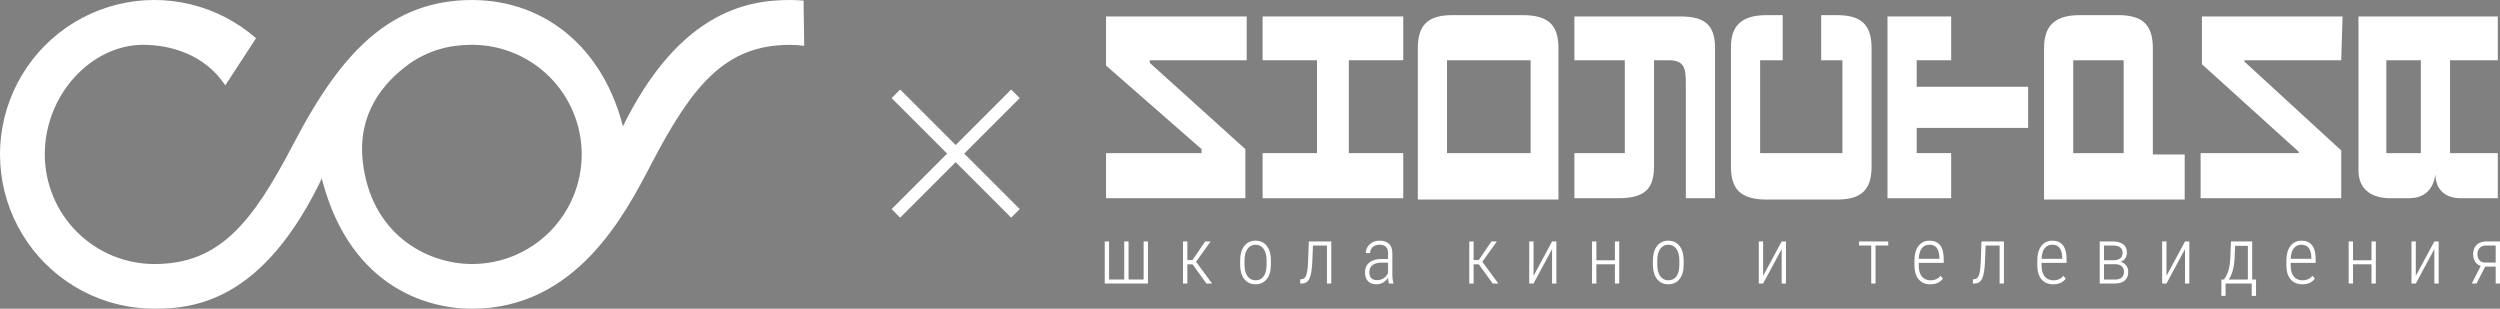 <?xml version="1.0" encoding="UTF-8"?> <svg xmlns="http://www.w3.org/2000/svg" width="826" height="102" viewBox="0 0 826 102" fill="none"><rect x="0" y="0" width="826" height="102" fill="#808080" stroke="none"/><g clip-path="url(#clip0_294_1446)"><path d="M773.544 19.904H741.544V20.343L773.544 49.712V65.493H727.078V50.589H759.516V50.151L727.516 21.219V5.438H773.982L773.544 19.904Z" fill="white"></path><path d="M411.902 19.904H379.902V20.781L411.464 49.274V65.493H365.438V50.589H396.998V49.274L365.438 21.658V5.438H411.902V19.904Z" fill="white"></path><path d="M463.632 19.904H445.659V50.589H463.632V65.493H417.166V50.589H435.139V19.904H417.166V5.438H463.632V19.904Z" fill="white"></path><path d="M618.37 15.959V54.972C618.37 62.424 615.301 65.931 606.973 65.931H583.74C574.973 65.931 571.904 62.424 571.904 54.972V15.521C571.904 8.507 575.411 5 583.74 5H589V19.904H581.548V50.589H608.726V19.904H601.712V5H606.973C615.301 5 618.37 8.507 618.37 15.959Z" fill="white"></path><path d="M711.299 15.959V51.027H721.82V65.931H675.354V15.959C675.354 8.945 678.423 5 687.19 5C688.067 5 698.586 5 699.901 5C708.23 5 711.299 8.507 711.299 15.959ZM684.997 19.904V50.589H701.656V19.904H684.997Z" fill="white"></path><path d="M825.271 19.904H809.491V50.589H811.682H825.271V65.493H814.312C811.682 65.493 812.997 65.493 812.997 65.493C807.737 65.493 804.669 62.425 804.669 57.603C803.792 63.74 799.847 65.493 795.902 65.493C794.587 65.493 789.765 65.493 789.765 65.493C784.504 65.493 779.244 63.301 779.244 56.288V5.438H825.271V19.904ZM788.45 19.904V50.589H799.847V19.904H788.45Z" fill="white"></path><path d="M670.094 42.26V28.671H633.273V19.904H644.67V5.438H623.629V65.493H644.67V50.589H633.273V42.26H670.094Z" fill="white"></path><path d="M555.248 5.438C549.549 5.438 520.18 5.438 520.18 5.438V19.904H536.837V50.589H520.18V65.493C520.18 65.493 530.7 65.493 534.645 65.493C543.412 65.493 546.481 62.425 546.481 54.972C546.481 48.836 546.481 27.794 546.481 19.904H551.303C556.563 19.904 557.001 22.534 557.001 27.794V65.493H566.645V27.794V15.959C566.645 8.507 563.577 5.438 555.248 5.438Z" fill="white"></path><path d="M514.915 15.959V65.931H468.449V15.959C468.449 8.507 471.518 5 479.846 5H503.079C511.846 5 514.915 8.507 514.915 15.959ZM478.093 19.904V50.589H505.709V19.904H478.093Z" fill="white"></path><path d="M366.438 79.777V92.35H371.447V79.777H372.872V92.35H377.855V79.777H379.281V93.673H365V79.777H366.438Z" fill="white"></path><path d="M394.013 87.329H392.305V93.673H390.867V79.777H392.305V85.929H393.987L398.2 79.777H399.972L395.182 86.494L400.473 93.673H398.611L394.013 87.329Z" fill="white"></path><path d="M409.746 86.018C409.746 84.014 410.2 82.43 411.107 81.266C412.015 80.102 413.252 79.519 414.819 79.519C416.394 79.519 417.631 80.093 418.53 81.24C419.438 82.388 419.896 83.967 419.904 85.979V87.456C419.904 89.494 419.446 91.082 418.53 92.221C417.623 93.359 416.394 93.929 414.845 93.929C413.295 93.929 412.066 93.372 411.159 92.259C410.251 91.146 409.78 89.614 409.746 87.662V86.018ZM411.184 87.456C411.184 89.057 411.505 90.316 412.148 91.232C412.798 92.148 413.697 92.606 414.845 92.606C416.017 92.606 416.912 92.165 417.529 91.283C418.154 90.401 418.47 89.138 418.479 87.495V86.018C418.479 84.417 418.154 83.158 417.503 82.242C416.852 81.317 415.958 80.855 414.819 80.855C413.714 80.855 412.837 81.305 412.186 82.204C411.535 83.103 411.202 84.34 411.184 85.915V87.456Z" fill="white"></path><path d="M439.853 79.777V93.673H438.427V81.126H433.804L433.598 86.275C433.487 88.998 433.179 90.903 432.674 91.99C432.177 93.069 431.368 93.63 430.247 93.673H429.592V92.273L430.003 92.26C430.739 92.226 431.261 91.798 431.569 90.976C431.878 90.145 432.083 88.686 432.186 86.597L432.43 79.777H439.853Z" fill="white"></path><path d="M458.886 93.672C458.758 93.227 458.672 92.585 458.629 91.746C458.201 92.439 457.649 92.978 456.973 93.364C456.305 93.74 455.577 93.929 454.79 93.929C453.591 93.929 452.658 93.591 451.99 92.914C451.322 92.238 450.988 91.275 450.988 90.025C450.988 88.663 451.451 87.585 452.375 86.788C453.308 85.992 454.593 85.59 456.228 85.581H458.617V83.642C458.617 82.649 458.368 81.938 457.872 81.51C457.384 81.073 456.665 80.855 455.714 80.855C454.832 80.855 454.109 81.112 453.544 81.626C452.979 82.139 452.696 82.803 452.696 83.616L451.271 83.603C451.271 82.465 451.699 81.501 452.555 80.714C453.411 79.918 454.486 79.519 455.778 79.519C457.174 79.519 458.231 79.871 458.95 80.573C459.67 81.275 460.029 82.298 460.029 83.642V90.461C460.029 91.823 460.153 92.841 460.402 93.518V93.672H458.886ZM454.969 92.555C455.808 92.555 456.549 92.336 457.191 91.9C457.842 91.463 458.317 90.881 458.617 90.153V86.775H456.356C455.055 86.793 454.075 87.084 453.415 87.649C452.756 88.205 452.427 88.959 452.427 89.909C452.427 91.673 453.274 92.555 454.969 92.555Z" fill="white"></path><path d="M488.594 87.329H486.886V93.673H485.447V79.777H486.886V85.929H488.568L492.781 79.777H494.553L489.763 86.494L495.054 93.673H493.191L488.594 87.329Z" fill="white"></path><path d="M512.805 79.777H514.23V93.673H512.805V82.307L506.679 93.673H505.254V79.777H506.679V91.156L512.805 79.777Z" fill="white"></path><path d="M534.987 93.673H533.561V87.316H527.448V93.673H526.01V79.777H527.448V85.993H533.561V79.777H534.987V93.673Z" fill="white"></path><path d="M546.121 86.018C546.121 84.014 546.575 82.43 547.483 81.266C548.39 80.102 549.627 79.519 551.194 79.519C552.769 79.519 554.006 80.093 554.905 81.24C555.813 82.388 556.271 83.967 556.28 85.979V87.456C556.28 89.494 555.822 91.082 554.905 92.221C553.998 93.359 552.769 93.929 551.22 93.929C549.67 93.929 548.441 93.372 547.534 92.259C546.626 91.146 546.155 89.614 546.121 87.662V86.018ZM547.56 87.456C547.56 89.057 547.881 90.316 548.523 91.232C549.173 92.148 550.072 92.606 551.22 92.606C552.393 92.606 553.287 92.165 553.904 91.283C554.529 90.401 554.845 89.138 554.854 87.495V86.018C554.854 84.417 554.529 83.158 553.878 82.242C553.227 81.317 552.333 80.855 551.194 80.855C550.09 80.855 549.212 81.305 548.561 82.204C547.911 83.103 547.577 84.34 547.56 85.915V87.456Z" fill="white"></path><path d="M588.66 79.777H590.086V93.673H588.66V82.307L582.535 93.673H581.109V79.777H582.535V91.156L588.66 79.777Z" fill="white"></path><path d="M623.866 81.113H619.679V93.673H618.253V81.113H614.221V79.777H623.866V81.113Z" fill="white"></path><path d="M637.788 93.929C636.153 93.929 634.873 93.394 633.948 92.323C633.023 91.253 632.552 89.729 632.535 87.751V86.056C632.535 84.019 632.98 82.422 633.871 81.266C634.761 80.102 635.986 79.519 637.544 79.519C639.051 79.519 640.198 80.012 640.986 80.996C641.782 81.981 642.188 83.488 642.206 85.517V86.853H633.948V87.636C633.948 89.228 634.286 90.457 634.962 91.322C635.647 92.186 636.611 92.619 637.852 92.619C639.222 92.619 640.331 92.118 641.178 91.116L641.923 92.067C641.016 93.308 639.637 93.929 637.788 93.929ZM637.544 80.855C636.422 80.855 635.558 81.253 634.95 82.049C634.35 82.837 634.021 83.993 633.961 85.517H640.78V85.144C640.712 82.285 639.633 80.855 637.544 80.855Z" fill="white"></path><path d="M662.102 79.777V93.673H660.676V81.126H656.053L655.847 86.275C655.736 88.998 655.428 90.903 654.923 91.99C654.426 93.069 653.617 93.63 652.495 93.673H651.84V92.273L652.251 92.26C652.988 92.226 653.51 91.798 653.818 90.976C654.126 90.145 654.332 88.686 654.435 86.597L654.679 79.777H662.102Z" fill="white"></path><path d="M678.374 93.929C676.739 93.929 675.459 93.394 674.534 92.323C673.609 91.253 673.138 89.729 673.121 87.751V86.056C673.121 84.019 673.567 82.422 674.457 81.266C675.347 80.102 676.572 79.519 678.13 79.519C679.637 79.519 680.784 80.012 681.572 80.996C682.368 81.981 682.775 83.488 682.792 85.517V86.853H674.534V87.636C674.534 89.228 674.872 90.457 675.549 91.322C676.234 92.186 677.197 92.619 678.438 92.619C679.808 92.619 680.917 92.118 681.764 91.116L682.509 92.067C681.602 93.308 680.223 93.929 678.374 93.929ZM678.13 80.855C677.008 80.855 676.144 81.253 675.536 82.049C674.936 82.837 674.607 83.993 674.547 85.517H681.366V85.144C681.298 82.285 680.219 80.855 678.13 80.855Z" fill="white"></path><path d="M693.75 93.673V79.777H698.091C699.572 79.777 700.715 80.09 701.52 80.715C702.325 81.34 702.727 82.264 702.727 83.489C702.727 84.182 702.547 84.803 702.188 85.351C701.828 85.89 701.306 86.284 700.621 86.532C701.409 86.704 702.029 87.097 702.483 87.714C702.946 88.322 703.177 89.024 703.177 89.82C703.177 91.044 702.8 91.99 702.047 92.658C701.293 93.317 700.244 93.656 698.9 93.673H693.75ZM695.163 87.29V92.363H698.823C699.773 92.363 700.501 92.144 701.006 91.708C701.511 91.263 701.764 90.625 701.764 89.794C701.764 89.024 701.511 88.416 701.006 87.971C700.501 87.517 699.773 87.29 698.823 87.29H695.163ZM695.163 85.98H698.181C700.261 85.98 701.302 85.167 701.302 83.54C701.302 81.965 700.296 81.156 698.284 81.113H695.163V85.98Z" fill="white"></path><path d="M721.927 79.777H723.352V93.673H721.927V82.307L715.801 93.673H714.375V79.777H715.801V91.156L721.927 79.777Z" fill="white"></path><path d="M734.798 92.35L735.363 91.477C736.236 90.081 736.746 88.065 736.891 85.428L737.109 79.777H744.121V92.35H745.393V97.757H743.967V93.673H735.324V97.757H733.938L733.951 92.35H734.798ZM736.378 92.35H742.696V81.241H738.484L738.305 85.531C738.108 88.51 737.466 90.783 736.378 92.35Z" fill="white"></path><path d="M760.678 93.929C759.043 93.929 757.763 93.394 756.838 92.323C755.914 91.253 755.443 89.729 755.426 87.751V86.056C755.426 84.019 755.871 82.422 756.761 81.266C757.652 80.102 758.876 79.519 760.434 79.519C761.941 79.519 763.088 80.012 763.876 80.996C764.672 81.981 765.079 83.488 765.096 85.517V86.853H756.838V87.636C756.838 89.228 757.177 90.457 757.853 91.322C758.538 92.186 759.501 92.619 760.743 92.619C762.112 92.619 763.221 92.118 764.069 91.116L764.814 92.067C763.906 93.308 762.528 93.929 760.678 93.929ZM760.434 80.855C759.313 80.855 758.448 81.253 757.84 82.049C757.241 82.837 756.911 83.993 756.851 85.517H763.671V85.144C763.602 82.285 762.523 80.855 760.434 80.855Z" fill="white"></path><path d="M784.977 93.673H783.552V87.316H777.439V93.673H776V79.777H777.439V85.993H783.552V79.777H784.977V93.673Z" fill="white"></path><path d="M804.307 79.777H805.733V93.673H804.307V82.307L798.181 93.673H796.756V79.777H798.181V91.156L804.307 79.777Z" fill="white"></path><path d="M826 79.777V93.673H824.575V88.086H821.107L818.243 93.673H816.676L819.63 87.881C818.817 87.607 818.196 87.123 817.768 86.43C817.34 85.728 817.126 84.897 817.126 83.938C817.126 82.68 817.507 81.674 818.269 80.92C819.031 80.158 820.071 79.777 821.39 79.777H826ZM818.551 83.964C818.551 84.786 818.765 85.454 819.194 85.967C819.63 86.481 820.229 86.742 820.991 86.751H824.575V81.113H821.351C820.478 81.113 819.793 81.374 819.296 81.896C818.8 82.418 818.551 83.108 818.551 83.964Z" fill="white"></path><path d="M335.5 31L296 70.5Z" fill="black"></path><path d="M335.5 31L296 70.5" stroke="white" stroke-width="4"></path><path d="M296 31L335.5 70.5Z" fill="black"></path><path d="M296 31L335.5 70.5" stroke="white" stroke-width="4"></path><path d="M265.499 0.208C264.009 0.078 262.503 0.005 260.982 0.005C247.012 0.005 222.726 3.559 203.338 47.024H206.986C201.332 16.528 180.433 0.005 155.959 0.005C142.985 0.005 131.934 4.085 122.185 12.51C113.557 19.94 105.512 31.096 96.92 47.608C83.221 73.89 72.358 87.234 51.005 87.234C41.402 87.224 32.195 83.403 25.406 76.611C18.617 69.818 14.802 60.609 14.798 51.005C14.798 31.039 30.429 14.803 47.264 14.803C56.044 14.803 67.585 17.809 74.431 28.209L84.597 12.63C78.394 7.199 70.967 3.353 62.953 1.42C54.938 -0.512 46.574 -0.472 38.578 1.536C30.582 3.544 23.192 7.461 17.041 12.95C10.89 18.44 6.162 25.339 3.261 33.056C0.36 40.773 -0.626 49.079 0.386 57.261C1.398 65.443 4.378 73.257 9.072 80.035C13.766 86.813 20.033 92.352 27.336 96.177C34.639 100.003 42.761 102.001 51.005 102C64.974 102 89.041 99.171 108.93 53.24H105.048C112.343 91.798 137.837 102 155.959 102C190.349 102 206.454 70.94 215.062 54.423C228.76 28.142 239.624 14.824 260.982 14.824C262.562 14.823 264.141 14.926 265.707 15.131L265.499 0.208ZM119.846 53.23C118.158 37.729 126.333 27.485 135.326 21.014C141.579 16.689 148.253 14.803 155.98 14.803C165.585 14.803 174.795 18.618 181.587 25.409C188.378 32.201 192.193 41.411 192.193 51.016C192.193 60.62 188.378 69.831 181.587 76.622C174.795 83.413 165.585 87.228 155.98 87.228C140.573 87.207 122.404 76.974 119.846 53.23Z" fill="white"></path></g><defs><clipPath id="clip0_294_1446"><rect width="826" height="102" fill="white"></rect></clipPath></defs></svg> 